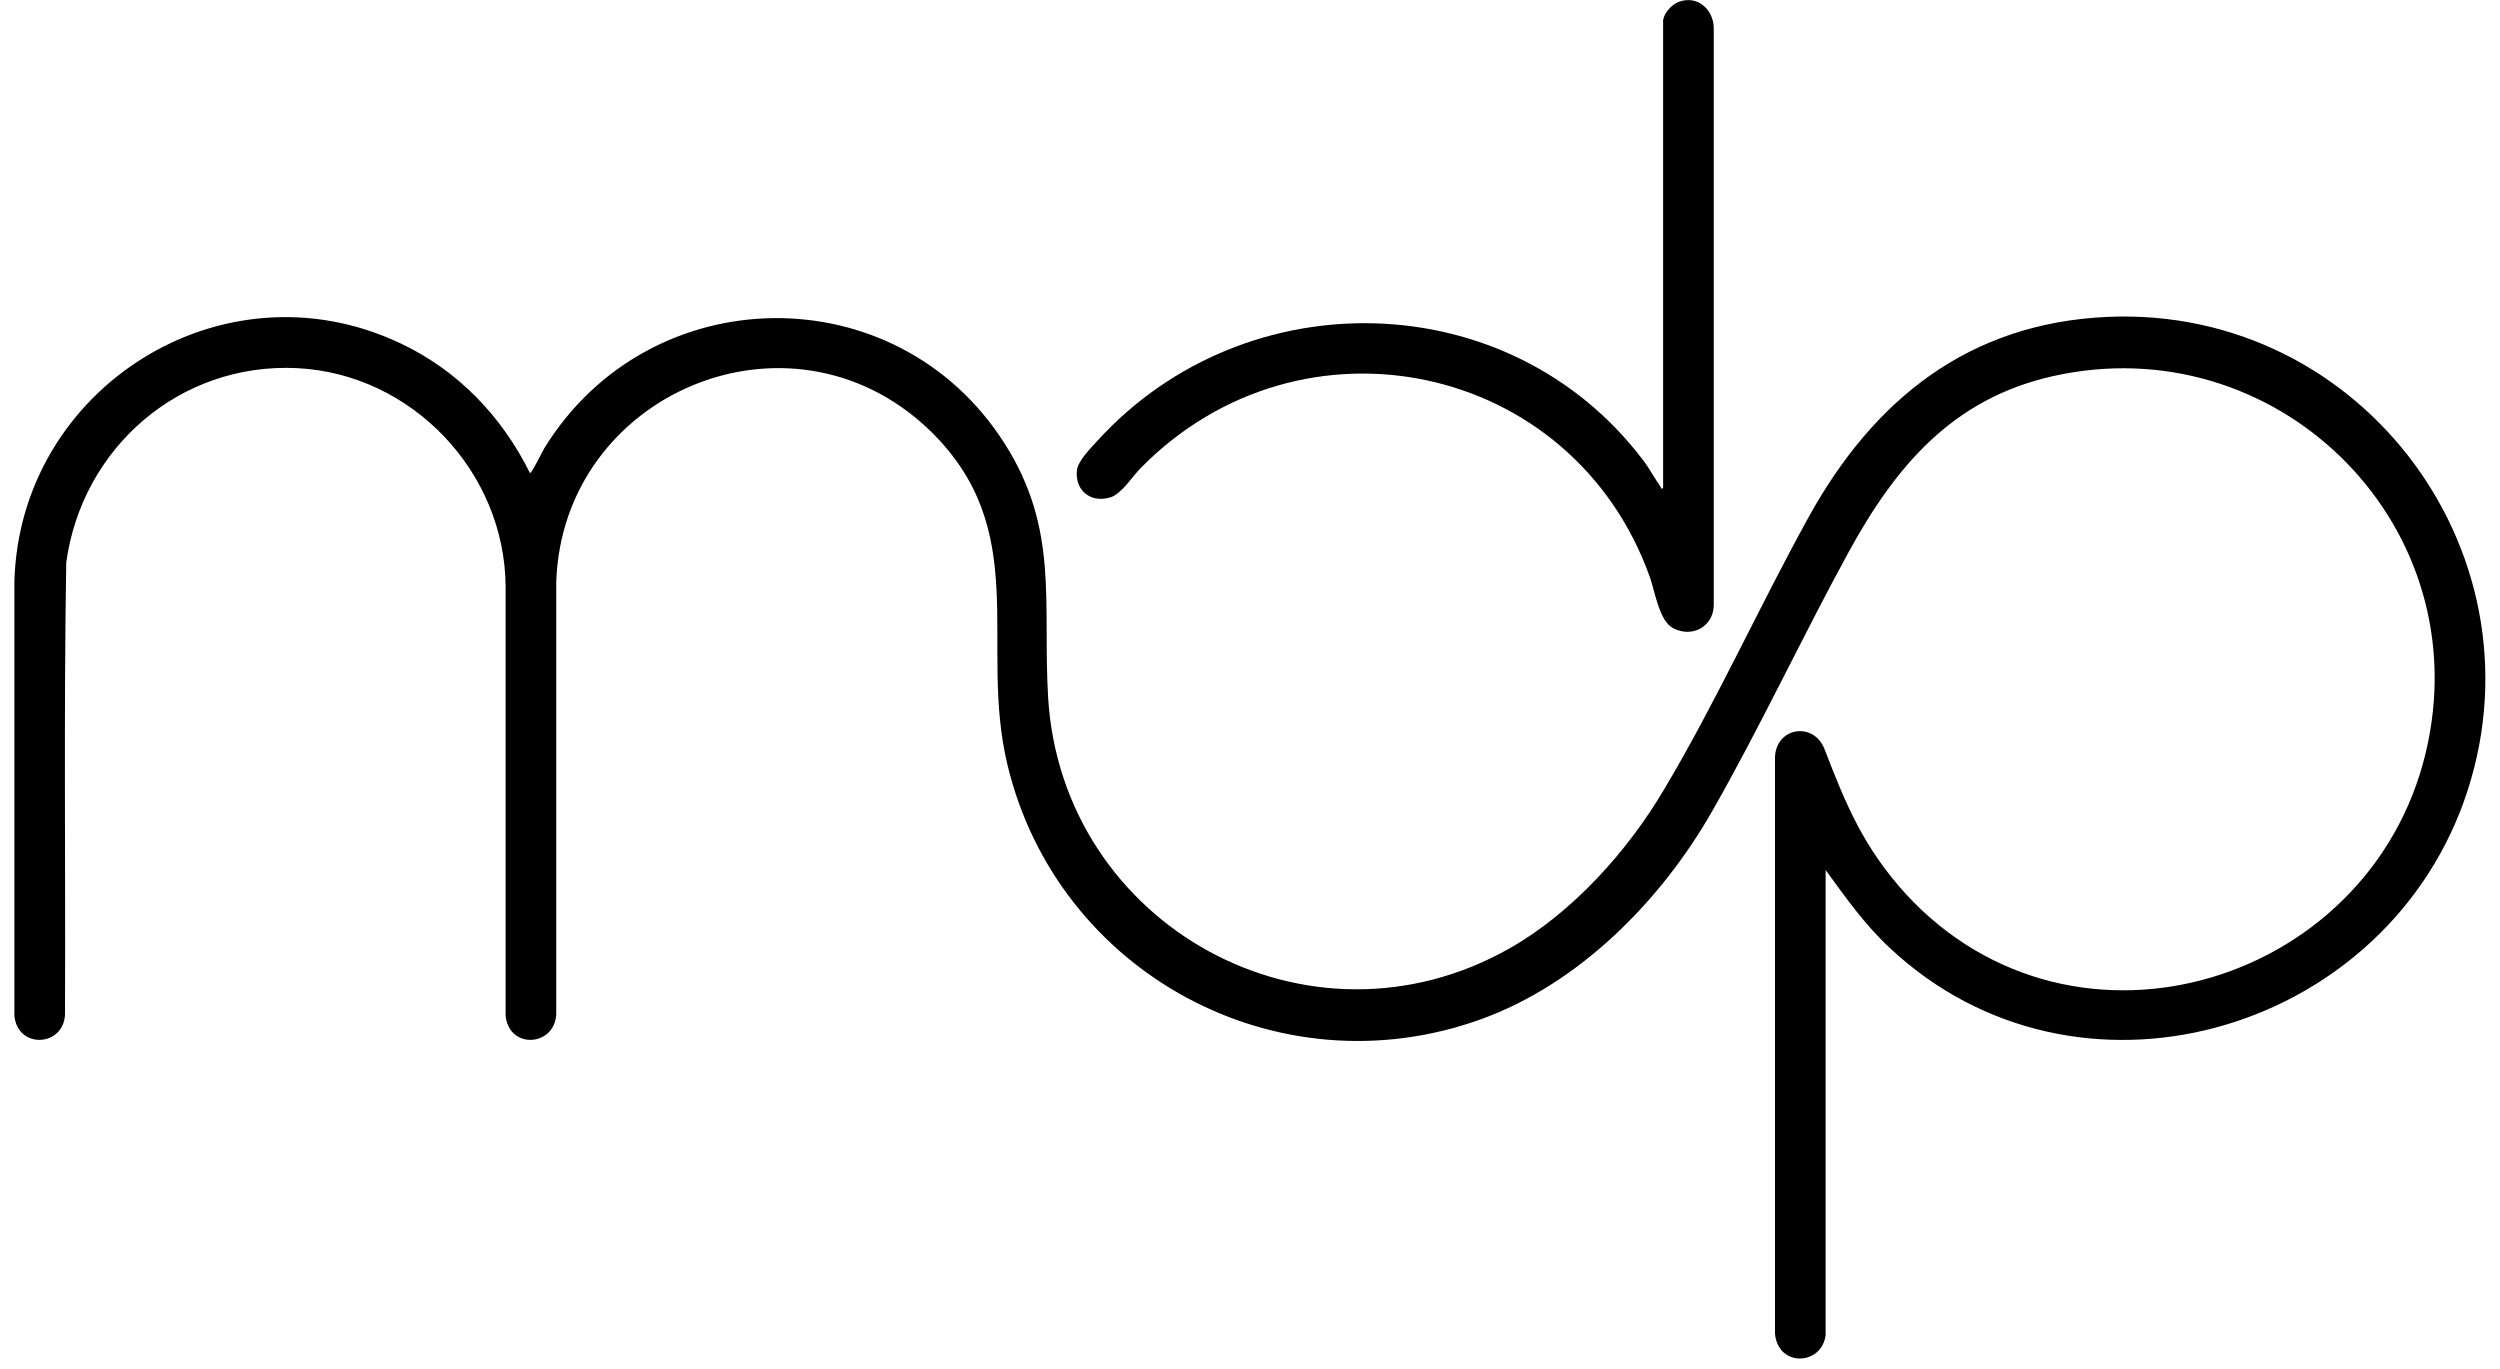 <?xml version="1.0" encoding="utf-8"?>
<!-- Generator: Adobe Illustrator 25.2.1, SVG Export Plug-In . SVG Version: 6.00 Build 0)  -->
<svg version="1.1" id="Layer_1" xmlns="http://www.w3.org/2000/svg" xmlns:xlink="http://www.w3.org/1999/xlink" x="0px" y="0px"
	 viewBox="0 0 400 219" style="enable-background:new 0 0 400 219;" xml:space="preserve">
<g>
	<path d="M292.1,213.6c-0.6,4.9-7.6,5.2-8.1-0.2l0-92.3c0.2-4.7,6.1-5.7,7.9-1.3c3.5,9.1,6.3,15.8,13,23.2
		c27.1,29.5,75.8,14.2,83.6-24.3c7.3-35.7-24.7-66.5-60.1-58.5c-16,3.6-25.1,14.4-32.6,28.1c-7.5,13.7-14.1,27.9-21.8,41.4
		c-8.2,14.4-21.3,27.7-37.1,33.4c-32.5,11.7-67.7-7.4-75.7-40.7c-4.7-19.5,4.2-37.6-12.6-53.7C126.3,47.5,90,63,89,93.1v69.2
		c-0.3,5.2-7.6,5.6-8.1,0.2l0-68.6c-0.1-18.4-15-34.1-33.4-35C28.7,58,13.1,71.7,10.6,90c-0.4,24.1-0.1,48.2-0.2,72.3
		c-0.2,5.2-7.6,5.6-8.1,0.2l0-69.4c0.8-31,33.3-51.6,61.7-38.2c9.2,4.3,16.3,11.7,20.8,20.8c0.3,0,2-3.5,2.3-4
		c16.8-27.3,56.3-27.9,73.6-0.8c8.8,13.8,6.1,25.4,7,40.7c2.2,36.5,41.7,58.4,73.9,40.1c10-5.7,18.8-15.5,24.6-25.3
		c8.3-13.9,15.3-29.4,23.2-43.7c10.4-18.8,25.6-31,47.8-32c41.1-1.8,70.9,38.8,57,77.6c-13.5,37.4-62.1,51.2-91.8,23.4
		c-4-3.7-7.1-8.1-10.3-12.5L292.1,213.6L292.1,213.6z"/>
	<path d="M266.1,3.2c0.2-1.2,1.4-2.5,2.5-2.9c2.9-1.1,5.5,1.1,5.6,4.1l0,92.5c-0.1,3.4-3.5,5.2-6.5,3.6c-2.2-1.1-2.9-5.8-3.7-8.1
		c-12.3-34.6-55.8-43.7-81.5-17.5c-1.3,1.3-3.1,4.2-4.9,4.7c-3.1,0.9-5.6-1.1-5.3-4.3c0.1-1.5,2.3-3.7,3.4-4.9
		c23.6-25.8,65.7-25,87.1,3.1c1.1,1.4,1.9,3,2.9,4.4c0.1,0.2,0,0.4,0.4,0.2L266.1,3.2L266.1,3.2z"/>
</g>
</svg>
